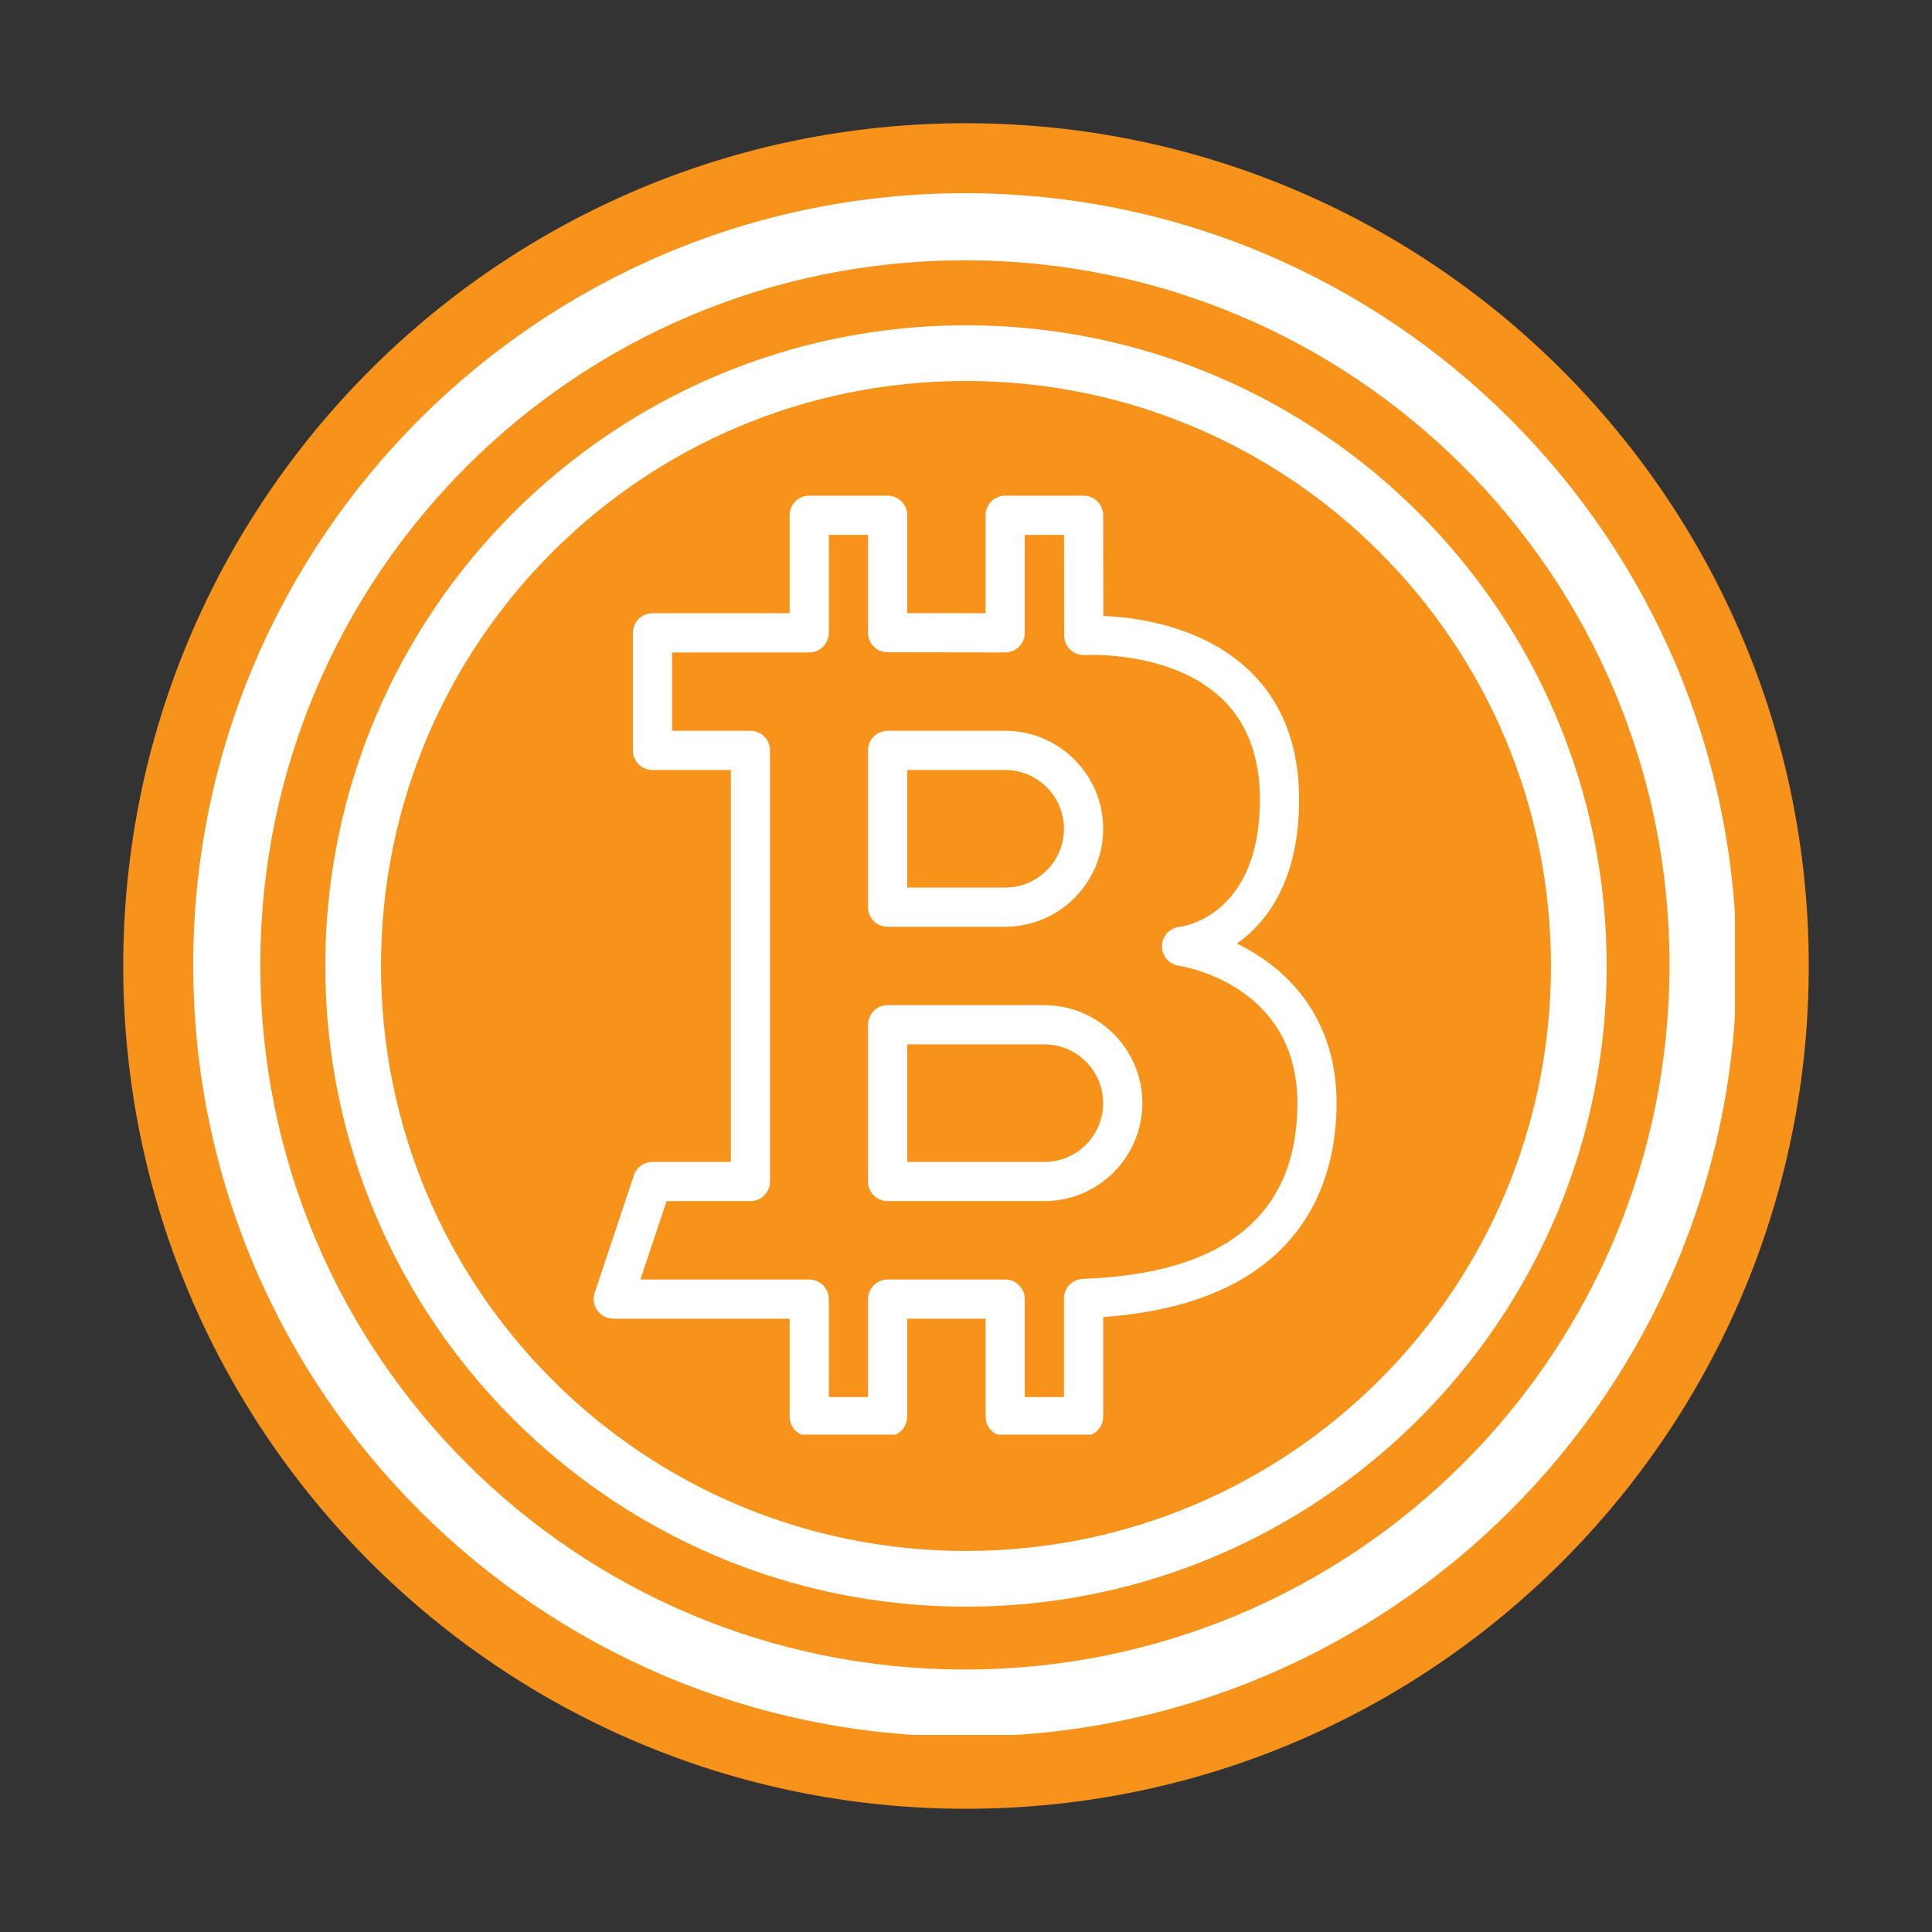 <svg xmlns="http://www.w3.org/2000/svg" xmlns:xlink="http://www.w3.org/1999/xlink" width="500" zoomAndPan="magnify" viewBox="0 0 375 375" height="500" preserveAspectRatio="xMidYMid meet" version="1.0"><rect x="0" y="0" width="375" height="375" fill="#333333" stroke="none"/><defs><clipPath id="b32aa24642"><path d="M 23.918 23.918 L 351.082 23.918 L 351.082 351.082 L 23.918 351.082 Z M 23.918 23.918 " clip-rule="nonzero"/></clipPath><clipPath id="a30b9ce44e"><path d="M 187.5 23.918 C 97.156 23.918 23.918 97.156 23.918 187.5 C 23.918 277.844 97.156 351.082 187.5 351.082 C 277.844 351.082 351.082 277.844 351.082 187.5 C 351.082 97.156 277.844 23.918 187.5 23.918 Z M 187.5 23.918 " clip-rule="nonzero"/></clipPath><clipPath id="150a1b9b58"><path d="M 115.152 96.211 L 259.902 96.211 L 259.902 278.461 L 115.152 278.461 Z M 115.152 96.211 " clip-rule="nonzero"/></clipPath><clipPath id="10e250cb94"><path d="M 63.137 63.137 L 312 63.137 L 312 312 L 63.137 312 Z M 63.137 63.137 " clip-rule="nonzero"/></clipPath><clipPath id="8ad8714a5c"><path d="M 37.5 37.5 L 336.75 37.5 L 336.75 336.75 L 37.5 336.75 Z M 37.5 37.5 " clip-rule="nonzero"/></clipPath></defs><g clip-path="url(#b32aa24642)"><g clip-path="url(#a30b9ce44e)"><path fill="#f7931a" d="M 23.918 23.918 L 351.082 23.918 L 351.082 351.082 L 23.918 351.082 Z M 23.918 23.918 " fill-opacity="1" fill-rule="nonzero"/></g></g><g clip-path="url(#150a1b9b58)"><path fill="#ffffff" d="M 210.32 278.777 L 195.105 278.777 C 193.008 278.777 191.305 277.074 191.305 274.973 L 191.305 255.957 L 176.09 255.957 L 176.09 274.973 C 176.09 277.074 174.387 278.777 172.285 278.777 L 157.07 278.777 C 154.973 278.777 153.27 277.074 153.27 274.973 L 153.27 255.957 L 119.035 255.957 C 117.812 255.957 116.664 255.371 115.957 254.375 C 115.234 253.387 115.043 252.109 115.43 250.945 L 123.039 228.125 C 123.555 226.578 125.008 225.527 126.645 225.527 L 141.859 225.527 L 141.859 149.461 L 126.645 149.461 C 124.543 149.461 122.84 147.754 122.84 145.656 L 122.84 122.836 C 122.84 120.734 124.543 119.031 126.645 119.031 L 153.27 119.031 L 153.27 100.016 C 153.27 97.914 154.973 96.211 157.07 96.211 L 172.285 96.211 C 174.387 96.211 176.09 97.914 176.09 100.016 L 176.09 119.008 L 191.305 119.031 L 191.305 100.016 C 191.305 97.914 193.008 96.211 195.105 96.211 L 210.32 96.211 C 212.41 96.211 214.125 97.906 214.125 100.008 L 214.152 119.551 C 220.574 119.816 233.246 121.488 242.262 129.949 C 248.828 136.117 252.16 144.598 252.16 155.164 C 252.16 170.852 245.973 178.977 240.086 183.152 C 249.48 187.684 259.43 197.141 259.43 214.117 C 259.43 228.602 253.438 252.832 214.125 255.637 L 214.125 274.973 C 214.125 277.074 212.418 278.777 210.32 278.777 Z M 198.91 271.172 L 206.516 271.172 L 206.516 252.031 C 206.516 249.984 208.137 248.305 210.184 248.227 C 237.812 247.238 251.824 235.762 251.824 214.109 C 251.824 191.184 229.727 187.586 228.781 187.449 C 226.887 187.16 225.488 185.508 225.543 183.594 C 225.586 181.676 227.047 180.094 228.957 179.902 C 229.566 179.836 244.551 177.812 244.551 155.164 C 244.551 146.781 242.027 140.164 237.059 135.5 C 227.16 126.215 210.77 127.125 210.594 127.148 C 209.645 127.195 208.523 126.852 207.758 126.129 C 206.988 125.414 206.555 124.41 206.555 123.359 L 206.523 103.816 L 198.91 103.816 L 198.91 122.836 C 198.91 123.848 198.508 124.812 197.801 125.527 C 197.086 126.234 196.117 126.641 195.105 126.641 C 195.105 126.641 195.105 126.641 195.098 126.641 L 172.277 126.609 C 170.188 126.609 168.48 124.906 168.48 122.805 L 168.48 103.816 L 160.875 103.816 L 160.875 122.836 C 160.875 124.934 159.172 126.641 157.07 126.641 L 130.449 126.641 L 130.449 141.852 L 145.66 141.852 C 147.762 141.852 149.465 143.559 149.465 145.656 L 149.465 229.332 C 149.465 231.434 147.762 233.137 145.66 233.137 L 129.383 233.137 L 124.309 248.352 L 157.07 248.352 C 159.172 248.352 160.875 250.055 160.875 252.152 L 160.875 271.172 L 168.48 271.172 L 168.48 252.152 C 168.48 250.055 170.188 248.352 172.285 248.352 L 195.105 248.352 C 197.207 248.352 198.91 250.055 198.91 252.152 Z M 198.91 271.172 " fill-opacity="1" fill-rule="nonzero"/></g><path fill="#ffffff" d="M 195.105 179.887 L 172.285 179.887 C 170.188 179.887 168.48 178.184 168.48 176.086 L 168.48 145.656 C 168.48 143.559 170.188 141.852 172.285 141.852 L 195.105 141.852 C 205.598 141.852 214.125 150.387 214.125 160.871 C 214.125 171.352 205.598 179.887 195.105 179.887 Z M 176.09 172.281 L 195.105 172.281 C 201.398 172.281 206.516 167.16 206.516 160.871 C 206.516 154.578 201.398 149.461 195.105 149.461 L 176.09 149.461 Z M 176.09 172.281 " fill-opacity="1" fill-rule="nonzero"/><path fill="#ffffff" d="M 202.715 233.137 L 172.285 233.137 C 170.188 233.137 168.48 231.434 168.48 229.332 L 168.48 198.906 C 168.48 196.805 170.188 195.102 172.285 195.102 L 202.715 195.102 C 213.203 195.102 221.73 203.637 221.73 214.117 C 221.73 224.602 213.203 233.137 202.715 233.137 Z M 176.09 225.527 L 202.715 225.527 C 209.004 225.527 214.125 220.41 214.125 214.117 C 214.125 207.828 209.004 202.707 202.715 202.707 L 176.09 202.707 Z M 176.09 225.527 " fill-opacity="1" fill-rule="nonzero"/><g clip-path="url(#10e250cb94)"><path fill="#ffffff" d="M 187.496 63.137 C 118.879 63.137 63.137 118.879 63.137 187.496 C 63.137 256.113 118.879 311.855 187.496 311.855 C 256.113 311.855 311.855 256.113 311.855 187.496 C 311.855 118.879 256.113 63.137 187.496 63.137 Z M 187.496 73.949 C 250.27 73.949 301.043 124.723 301.043 187.496 C 301.043 250.27 250.27 301.043 187.496 301.043 C 124.723 301.043 73.949 250.27 73.949 187.496 C 73.949 124.723 124.723 73.949 187.496 73.949 Z M 187.496 73.949 " fill-opacity="1" fill-rule="nonzero"/></g><g clip-path="url(#8ad8714a5c)"><path fill="#ffffff" d="M 187.289 37.5 C 104.641 37.5 37.5 104.641 37.5 187.289 C 37.5 269.938 104.641 337.078 187.289 337.078 C 269.938 337.078 337.078 269.938 337.078 187.289 C 337.078 104.641 269.938 37.5 187.289 37.5 Z M 187.289 50.523 C 262.898 50.523 324.055 111.68 324.055 187.289 C 324.055 262.898 262.898 324.055 187.289 324.055 C 111.68 324.055 50.523 262.898 50.523 187.289 C 50.523 111.68 111.68 50.523 187.289 50.523 Z M 187.289 50.523 " fill-opacity="1" fill-rule="nonzero"/></g></svg>